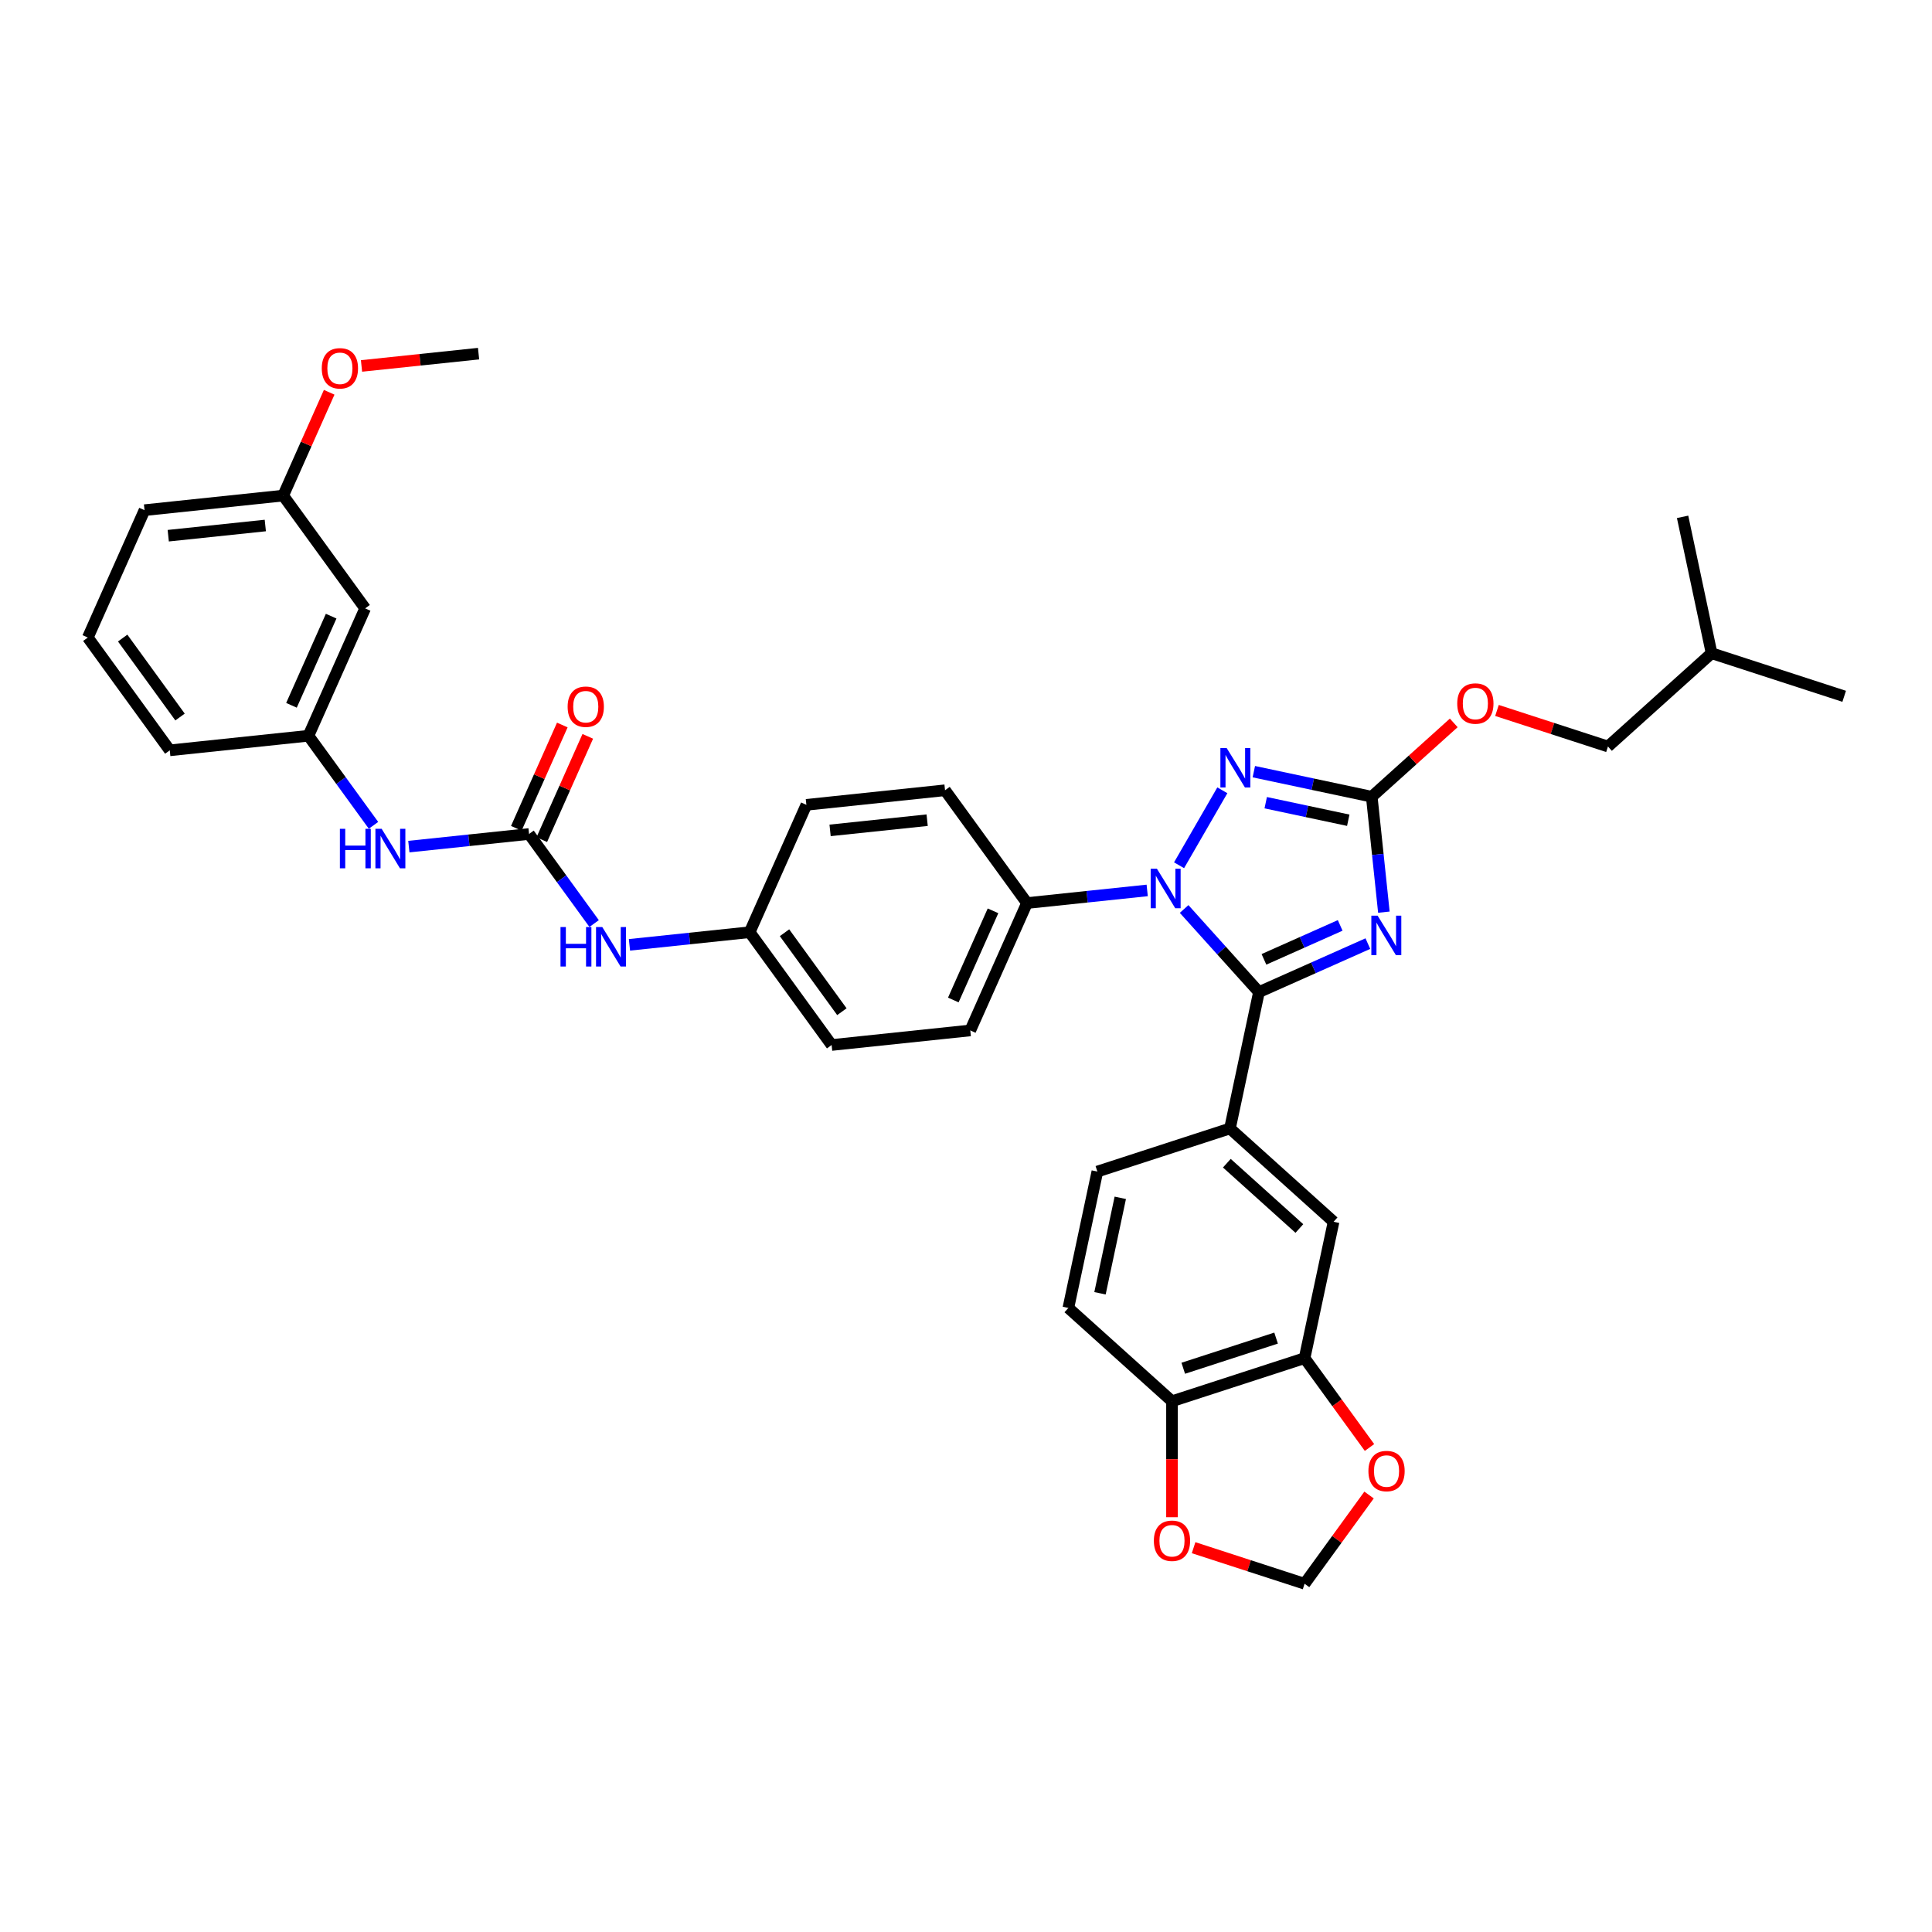 <?xml version='1.0' encoding='iso-8859-1'?>
<svg version='1.1' baseProfile='full'
              xmlns='http://www.w3.org/2000/svg'
                      xmlns:rdkit='http://www.rdkit.org/xml'
                      xmlns:xlink='http://www.w3.org/1999/xlink'
                  xml:space='preserve'
width='1000px' height='1000px' viewBox='0 0 1000 1000'>
<!-- END OF HEADER -->
<rect style='opacity:1.0;fill:#FFFFFF;stroke:none' width='1000' height='1000' x='0' y='0'> </rect>
<path class='bond-0' d='M 211.619,438.207 L 242.727,434.938' style='fill:none;fill-rule:evenodd;stroke:#0000FF;stroke-width:6px;stroke-linecap:butt;stroke-linejoin:miter;stroke-opacity:1' />
<path class='bond-0' d='M 242.727,434.938 L 273.835,431.668' style='fill:none;fill-rule:evenodd;stroke:#000000;stroke-width:6px;stroke-linecap:butt;stroke-linejoin:miter;stroke-opacity:1' />
<path class='bond-1' d='M 193.328,427.189 L 176.487,404.008' style='fill:none;fill-rule:evenodd;stroke:#0000FF;stroke-width:6px;stroke-linecap:butt;stroke-linejoin:miter;stroke-opacity:1' />
<path class='bond-1' d='M 176.487,404.008 L 159.645,380.827' style='fill:none;fill-rule:evenodd;stroke:#000000;stroke-width:6px;stroke-linecap:butt;stroke-linejoin:miter;stroke-opacity:1' />
<path class='bond-2' d='M 273.835,431.668 L 290.677,454.849' style='fill:none;fill-rule:evenodd;stroke:#000000;stroke-width:6px;stroke-linecap:butt;stroke-linejoin:miter;stroke-opacity:1' />
<path class='bond-2' d='M 290.677,454.849 L 307.519,478.03' style='fill:none;fill-rule:evenodd;stroke:#0000FF;stroke-width:6px;stroke-linecap:butt;stroke-linejoin:miter;stroke-opacity:1' />
<path class='bond-3' d='M 280.428,434.604 L 292.332,407.868' style='fill:none;fill-rule:evenodd;stroke:#000000;stroke-width:6px;stroke-linecap:butt;stroke-linejoin:miter;stroke-opacity:1' />
<path class='bond-3' d='M 292.332,407.868 L 304.235,381.132' style='fill:none;fill-rule:evenodd;stroke:#FF0000;stroke-width:6px;stroke-linecap:butt;stroke-linejoin:miter;stroke-opacity:1' />
<path class='bond-3' d='M 267.243,428.733 L 279.146,401.997' style='fill:none;fill-rule:evenodd;stroke:#000000;stroke-width:6px;stroke-linecap:butt;stroke-linejoin:miter;stroke-opacity:1' />
<path class='bond-3' d='M 279.146,401.997 L 291.05,375.261' style='fill:none;fill-rule:evenodd;stroke:#FF0000;stroke-width:6px;stroke-linecap:butt;stroke-linejoin:miter;stroke-opacity:1' />
<path class='bond-4' d='M 325.809,489.048 L 356.917,485.779' style='fill:none;fill-rule:evenodd;stroke:#0000FF;stroke-width:6px;stroke-linecap:butt;stroke-linejoin:miter;stroke-opacity:1' />
<path class='bond-4' d='M 356.917,485.779 L 388.026,482.509' style='fill:none;fill-rule:evenodd;stroke:#000000;stroke-width:6px;stroke-linecap:butt;stroke-linejoin:miter;stroke-opacity:1' />
<path class='bond-5' d='M 188.998,314.9 L 159.645,380.827' style='fill:none;fill-rule:evenodd;stroke:#000000;stroke-width:6px;stroke-linecap:butt;stroke-linejoin:miter;stroke-opacity:1' />
<path class='bond-5' d='M 171.409,318.918 L 150.862,365.068' style='fill:none;fill-rule:evenodd;stroke:#000000;stroke-width:6px;stroke-linecap:butt;stroke-linejoin:miter;stroke-opacity:1' />
<path class='bond-6' d='M 188.998,314.9 L 146.579,256.515' style='fill:none;fill-rule:evenodd;stroke:#000000;stroke-width:6px;stroke-linecap:butt;stroke-linejoin:miter;stroke-opacity:1' />
<path class='bond-7' d='M 159.645,380.827 L 87.873,388.371' style='fill:none;fill-rule:evenodd;stroke:#000000;stroke-width:6px;stroke-linecap:butt;stroke-linejoin:miter;stroke-opacity:1' />
<path class='bond-8' d='M 610.282,447.856 L 632.683,409.056' style='fill:none;fill-rule:evenodd;stroke:#0000FF;stroke-width:6px;stroke-linecap:butt;stroke-linejoin:miter;stroke-opacity:1' />
<path class='bond-9' d='M 612.896,470.49 L 632.263,492' style='fill:none;fill-rule:evenodd;stroke:#0000FF;stroke-width:6px;stroke-linecap:butt;stroke-linejoin:miter;stroke-opacity:1' />
<path class='bond-9' d='M 632.263,492 L 651.63,513.509' style='fill:none;fill-rule:evenodd;stroke:#000000;stroke-width:6px;stroke-linecap:butt;stroke-linejoin:miter;stroke-opacity:1' />
<path class='bond-10' d='M 593.786,460.883 L 562.678,464.152' style='fill:none;fill-rule:evenodd;stroke:#0000FF;stroke-width:6px;stroke-linecap:butt;stroke-linejoin:miter;stroke-opacity:1' />
<path class='bond-10' d='M 562.678,464.152 L 531.569,467.422' style='fill:none;fill-rule:evenodd;stroke:#000000;stroke-width:6px;stroke-linecap:butt;stroke-linejoin:miter;stroke-opacity:1' />
<path class='bond-11' d='M 648.979,399.411 L 679.497,405.898' style='fill:none;fill-rule:evenodd;stroke:#0000FF;stroke-width:6px;stroke-linecap:butt;stroke-linejoin:miter;stroke-opacity:1' />
<path class='bond-11' d='M 679.497,405.898 L 710.014,412.384' style='fill:none;fill-rule:evenodd;stroke:#000000;stroke-width:6px;stroke-linecap:butt;stroke-linejoin:miter;stroke-opacity:1' />
<path class='bond-11' d='M 655.134,415.475 L 676.496,420.016' style='fill:none;fill-rule:evenodd;stroke:#0000FF;stroke-width:6px;stroke-linecap:butt;stroke-linejoin:miter;stroke-opacity:1' />
<path class='bond-11' d='M 676.496,420.016 L 697.858,424.556' style='fill:none;fill-rule:evenodd;stroke:#000000;stroke-width:6px;stroke-linecap:butt;stroke-linejoin:miter;stroke-opacity:1' />
<path class='bond-12' d='M 710.014,412.384 L 713.154,442.259' style='fill:none;fill-rule:evenodd;stroke:#000000;stroke-width:6px;stroke-linecap:butt;stroke-linejoin:miter;stroke-opacity:1' />
<path class='bond-12' d='M 713.154,442.259 L 716.294,472.133' style='fill:none;fill-rule:evenodd;stroke:#0000FF;stroke-width:6px;stroke-linecap:butt;stroke-linejoin:miter;stroke-opacity:1' />
<path class='bond-13' d='M 710.014,412.384 L 731.237,393.276' style='fill:none;fill-rule:evenodd;stroke:#000000;stroke-width:6px;stroke-linecap:butt;stroke-linejoin:miter;stroke-opacity:1' />
<path class='bond-13' d='M 731.237,393.276 L 752.459,374.167' style='fill:none;fill-rule:evenodd;stroke:#FF0000;stroke-width:6px;stroke-linecap:butt;stroke-linejoin:miter;stroke-opacity:1' />
<path class='bond-14' d='M 708.003,488.41 L 679.817,500.96' style='fill:none;fill-rule:evenodd;stroke:#0000FF;stroke-width:6px;stroke-linecap:butt;stroke-linejoin:miter;stroke-opacity:1' />
<path class='bond-14' d='M 679.817,500.96 L 651.63,513.509' style='fill:none;fill-rule:evenodd;stroke:#000000;stroke-width:6px;stroke-linecap:butt;stroke-linejoin:miter;stroke-opacity:1' />
<path class='bond-14' d='M 693.677,478.99 L 673.946,487.774' style='fill:none;fill-rule:evenodd;stroke:#0000FF;stroke-width:6px;stroke-linecap:butt;stroke-linejoin:miter;stroke-opacity:1' />
<path class='bond-14' d='M 673.946,487.774 L 654.215,496.559' style='fill:none;fill-rule:evenodd;stroke:#000000;stroke-width:6px;stroke-linecap:butt;stroke-linejoin:miter;stroke-opacity:1' />
<path class='bond-15' d='M 651.63,513.509 L 636.626,584.099' style='fill:none;fill-rule:evenodd;stroke:#000000;stroke-width:6px;stroke-linecap:butt;stroke-linejoin:miter;stroke-opacity:1' />
<path class='bond-16' d='M 774.831,367.73 L 803.555,377.063' style='fill:none;fill-rule:evenodd;stroke:#FF0000;stroke-width:6px;stroke-linecap:butt;stroke-linejoin:miter;stroke-opacity:1' />
<path class='bond-16' d='M 803.555,377.063 L 832.28,386.396' style='fill:none;fill-rule:evenodd;stroke:#000000;stroke-width:6px;stroke-linecap:butt;stroke-linejoin:miter;stroke-opacity:1' />
<path class='bond-17' d='M 388.026,482.509 L 430.445,540.893' style='fill:none;fill-rule:evenodd;stroke:#000000;stroke-width:6px;stroke-linecap:butt;stroke-linejoin:miter;stroke-opacity:1' />
<path class='bond-17' d='M 406.065,482.783 L 435.759,523.652' style='fill:none;fill-rule:evenodd;stroke:#000000;stroke-width:6px;stroke-linecap:butt;stroke-linejoin:miter;stroke-opacity:1' />
<path class='bond-18' d='M 388.026,482.509 L 417.379,416.581' style='fill:none;fill-rule:evenodd;stroke:#000000;stroke-width:6px;stroke-linecap:butt;stroke-linejoin:miter;stroke-opacity:1' />
<path class='bond-19' d='M 954.545,360.408 L 885.911,338.107' style='fill:none;fill-rule:evenodd;stroke:#000000;stroke-width:6px;stroke-linecap:butt;stroke-linejoin:miter;stroke-opacity:1' />
<path class='bond-20' d='M 885.911,338.107 L 832.28,386.396' style='fill:none;fill-rule:evenodd;stroke:#000000;stroke-width:6px;stroke-linecap:butt;stroke-linejoin:miter;stroke-opacity:1' />
<path class='bond-21' d='M 885.911,338.107 L 870.906,267.517' style='fill:none;fill-rule:evenodd;stroke:#000000;stroke-width:6px;stroke-linecap:butt;stroke-linejoin:miter;stroke-opacity:1' />
<path class='bond-22' d='M 636.626,584.099 L 690.256,632.388' style='fill:none;fill-rule:evenodd;stroke:#000000;stroke-width:6px;stroke-linecap:butt;stroke-linejoin:miter;stroke-opacity:1' />
<path class='bond-22' d='M 635.012,602.069 L 672.554,635.871' style='fill:none;fill-rule:evenodd;stroke:#000000;stroke-width:6px;stroke-linecap:butt;stroke-linejoin:miter;stroke-opacity:1' />
<path class='bond-23' d='M 636.626,584.099 L 567.991,606.4' style='fill:none;fill-rule:evenodd;stroke:#000000;stroke-width:6px;stroke-linecap:butt;stroke-linejoin:miter;stroke-opacity:1' />
<path class='bond-24' d='M 675.252,702.978 L 690.256,632.388' style='fill:none;fill-rule:evenodd;stroke:#000000;stroke-width:6px;stroke-linecap:butt;stroke-linejoin:miter;stroke-opacity:1' />
<path class='bond-25' d='M 675.252,702.978 L 692.052,726.101' style='fill:none;fill-rule:evenodd;stroke:#000000;stroke-width:6px;stroke-linecap:butt;stroke-linejoin:miter;stroke-opacity:1' />
<path class='bond-25' d='M 692.052,726.101 L 708.852,749.224' style='fill:none;fill-rule:evenodd;stroke:#FF0000;stroke-width:6px;stroke-linecap:butt;stroke-linejoin:miter;stroke-opacity:1' />
<path class='bond-26' d='M 675.252,702.978 L 606.617,725.279' style='fill:none;fill-rule:evenodd;stroke:#000000;stroke-width:6px;stroke-linecap:butt;stroke-linejoin:miter;stroke-opacity:1' />
<path class='bond-26' d='M 660.497,692.596 L 612.452,708.207' style='fill:none;fill-rule:evenodd;stroke:#000000;stroke-width:6px;stroke-linecap:butt;stroke-linejoin:miter;stroke-opacity:1' />
<path class='bond-27' d='M 606.617,725.279 L 552.986,676.99' style='fill:none;fill-rule:evenodd;stroke:#000000;stroke-width:6px;stroke-linecap:butt;stroke-linejoin:miter;stroke-opacity:1' />
<path class='bond-28' d='M 606.617,725.279 L 606.617,755.293' style='fill:none;fill-rule:evenodd;stroke:#000000;stroke-width:6px;stroke-linecap:butt;stroke-linejoin:miter;stroke-opacity:1' />
<path class='bond-28' d='M 606.617,755.293 L 606.617,785.308' style='fill:none;fill-rule:evenodd;stroke:#FF0000;stroke-width:6px;stroke-linecap:butt;stroke-linejoin:miter;stroke-opacity:1' />
<path class='bond-29' d='M 708.621,773.819 L 691.936,796.783' style='fill:none;fill-rule:evenodd;stroke:#FF0000;stroke-width:6px;stroke-linecap:butt;stroke-linejoin:miter;stroke-opacity:1' />
<path class='bond-29' d='M 691.936,796.783 L 675.252,819.747' style='fill:none;fill-rule:evenodd;stroke:#000000;stroke-width:6px;stroke-linecap:butt;stroke-linejoin:miter;stroke-opacity:1' />
<path class='bond-30' d='M 617.803,801.081 L 646.527,810.414' style='fill:none;fill-rule:evenodd;stroke:#FF0000;stroke-width:6px;stroke-linecap:butt;stroke-linejoin:miter;stroke-opacity:1' />
<path class='bond-30' d='M 646.527,810.414 L 675.252,819.747' style='fill:none;fill-rule:evenodd;stroke:#000000;stroke-width:6px;stroke-linecap:butt;stroke-linejoin:miter;stroke-opacity:1' />
<path class='bond-31' d='M 567.991,606.4 L 552.986,676.99' style='fill:none;fill-rule:evenodd;stroke:#000000;stroke-width:6px;stroke-linecap:butt;stroke-linejoin:miter;stroke-opacity:1' />
<path class='bond-31' d='M 579.858,619.989 L 569.355,669.402' style='fill:none;fill-rule:evenodd;stroke:#000000;stroke-width:6px;stroke-linecap:butt;stroke-linejoin:miter;stroke-opacity:1' />
<path class='bond-32' d='M 430.445,540.893 L 502.216,533.35' style='fill:none;fill-rule:evenodd;stroke:#000000;stroke-width:6px;stroke-linecap:butt;stroke-linejoin:miter;stroke-opacity:1' />
<path class='bond-33' d='M 417.379,416.581 L 489.15,409.038' style='fill:none;fill-rule:evenodd;stroke:#000000;stroke-width:6px;stroke-linecap:butt;stroke-linejoin:miter;stroke-opacity:1' />
<path class='bond-33' d='M 429.653,429.804 L 479.893,424.524' style='fill:none;fill-rule:evenodd;stroke:#000000;stroke-width:6px;stroke-linecap:butt;stroke-linejoin:miter;stroke-opacity:1' />
<path class='bond-34' d='M 531.569,467.422 L 489.15,409.038' style='fill:none;fill-rule:evenodd;stroke:#000000;stroke-width:6px;stroke-linecap:butt;stroke-linejoin:miter;stroke-opacity:1' />
<path class='bond-35' d='M 531.569,467.422 L 502.216,533.35' style='fill:none;fill-rule:evenodd;stroke:#000000;stroke-width:6px;stroke-linecap:butt;stroke-linejoin:miter;stroke-opacity:1' />
<path class='bond-35' d='M 513.981,471.441 L 493.434,517.59' style='fill:none;fill-rule:evenodd;stroke:#000000;stroke-width:6px;stroke-linecap:butt;stroke-linejoin:miter;stroke-opacity:1' />
<path class='bond-36' d='M 146.579,256.515 L 158.483,229.779' style='fill:none;fill-rule:evenodd;stroke:#000000;stroke-width:6px;stroke-linecap:butt;stroke-linejoin:miter;stroke-opacity:1' />
<path class='bond-36' d='M 158.483,229.779 L 170.386,203.043' style='fill:none;fill-rule:evenodd;stroke:#FF0000;stroke-width:6px;stroke-linecap:butt;stroke-linejoin:miter;stroke-opacity:1' />
<path class='bond-37' d='M 146.579,256.515 L 74.808,264.059' style='fill:none;fill-rule:evenodd;stroke:#000000;stroke-width:6px;stroke-linecap:butt;stroke-linejoin:miter;stroke-opacity:1' />
<path class='bond-37' d='M 137.322,272.001 L 87.082,277.281' style='fill:none;fill-rule:evenodd;stroke:#000000;stroke-width:6px;stroke-linecap:butt;stroke-linejoin:miter;stroke-opacity:1' />
<path class='bond-38' d='M 187.118,189.412 L 217.411,186.228' style='fill:none;fill-rule:evenodd;stroke:#FF0000;stroke-width:6px;stroke-linecap:butt;stroke-linejoin:miter;stroke-opacity:1' />
<path class='bond-38' d='M 217.411,186.228 L 247.704,183.044' style='fill:none;fill-rule:evenodd;stroke:#000000;stroke-width:6px;stroke-linecap:butt;stroke-linejoin:miter;stroke-opacity:1' />
<path class='bond-39' d='M 45.455,329.987 L 87.873,388.371' style='fill:none;fill-rule:evenodd;stroke:#000000;stroke-width:6px;stroke-linecap:butt;stroke-linejoin:miter;stroke-opacity:1' />
<path class='bond-39' d='M 63.494,330.26 L 93.187,371.129' style='fill:none;fill-rule:evenodd;stroke:#000000;stroke-width:6px;stroke-linecap:butt;stroke-linejoin:miter;stroke-opacity:1' />
<path class='bond-40' d='M 45.455,329.987 L 74.808,264.059' style='fill:none;fill-rule:evenodd;stroke:#000000;stroke-width:6px;stroke-linecap:butt;stroke-linejoin:miter;stroke-opacity:1' />
<path  class='atom-0' d='M 175.925 428.993
L 178.696 428.993
L 178.696 437.682
L 189.146 437.682
L 189.146 428.993
L 191.917 428.993
L 191.917 449.431
L 189.146 449.431
L 189.146 439.991
L 178.696 439.991
L 178.696 449.431
L 175.925 449.431
L 175.925 428.993
' fill='#0000FF'/>
<path  class='atom-0' d='M 197.546 428.993
L 204.243 439.818
Q 204.907 440.886, 205.975 442.82
Q 207.043 444.754, 207.101 444.87
L 207.101 428.993
L 209.814 428.993
L 209.814 449.431
L 207.014 449.431
L 199.827 437.595
Q 198.989 436.21, 198.095 434.622
Q 197.228 433.034, 196.969 432.544
L 196.969 449.431
L 194.313 449.431
L 194.313 428.993
L 197.546 428.993
' fill='#0000FF'/>
<path  class='atom-2' d='M 290.115 479.834
L 292.886 479.834
L 292.886 488.523
L 303.336 488.523
L 303.336 479.834
L 306.107 479.834
L 306.107 500.271
L 303.336 500.271
L 303.336 490.832
L 292.886 490.832
L 292.886 500.271
L 290.115 500.271
L 290.115 479.834
' fill='#0000FF'/>
<path  class='atom-2' d='M 311.736 479.834
L 318.434 490.659
Q 319.097 491.727, 320.166 493.661
Q 321.234 495.595, 321.291 495.71
L 321.291 479.834
L 324.005 479.834
L 324.005 500.271
L 321.205 500.271
L 314.017 488.436
Q 313.18 487.05, 312.285 485.463
Q 311.419 483.875, 311.159 483.384
L 311.159 500.271
L 308.503 500.271
L 308.503 479.834
L 311.736 479.834
' fill='#0000FF'/>
<path  class='atom-3' d='M 293.807 365.798
Q 293.807 360.891, 296.231 358.148
Q 298.656 355.406, 303.188 355.406
Q 307.72 355.406, 310.145 358.148
Q 312.57 360.891, 312.57 365.798
Q 312.57 370.763, 310.116 373.592
Q 307.663 376.392, 303.188 376.392
Q 298.685 376.392, 296.231 373.592
Q 293.807 370.792, 293.807 365.798
M 303.188 374.083
Q 306.306 374.083, 307.98 372.004
Q 309.683 369.897, 309.683 365.798
Q 309.683 361.786, 307.98 359.765
Q 306.306 357.715, 303.188 357.715
Q 300.071 357.715, 298.368 359.736
Q 296.693 361.757, 296.693 365.798
Q 296.693 369.926, 298.368 372.004
Q 300.071 374.083, 303.188 374.083
' fill='#FF0000'/>
<path  class='atom-6' d='M 598.823 449.66
L 605.52 460.485
Q 606.184 461.553, 607.252 463.487
Q 608.32 465.421, 608.378 465.536
L 608.378 449.66
L 611.092 449.66
L 611.092 470.097
L 608.292 470.097
L 601.104 458.262
Q 600.267 456.876, 599.372 455.289
Q 598.506 453.701, 598.246 453.21
L 598.246 470.097
L 595.59 470.097
L 595.59 449.66
L 598.823 449.66
' fill='#0000FF'/>
<path  class='atom-7' d='M 634.907 387.161
L 641.604 397.986
Q 642.268 399.054, 643.336 400.988
Q 644.404 402.922, 644.462 403.038
L 644.462 387.161
L 647.175 387.161
L 647.175 407.599
L 644.375 407.599
L 637.187 395.764
Q 636.35 394.378, 635.455 392.79
Q 634.589 391.203, 634.329 390.712
L 634.329 407.599
L 631.674 407.599
L 631.674 387.161
L 634.907 387.161
' fill='#0000FF'/>
<path  class='atom-9' d='M 713.04 473.937
L 719.737 484.762
Q 720.401 485.83, 721.469 487.764
Q 722.537 489.699, 722.595 489.814
L 722.595 473.937
L 725.309 473.937
L 725.309 494.375
L 722.509 494.375
L 715.321 482.54
Q 714.484 481.154, 713.589 479.566
Q 712.723 477.979, 712.463 477.488
L 712.463 494.375
L 709.807 494.375
L 709.807 473.937
L 713.04 473.937
' fill='#0000FF'/>
<path  class='atom-11' d='M 754.263 364.153
Q 754.263 359.246, 756.688 356.503
Q 759.113 353.761, 763.645 353.761
Q 768.177 353.761, 770.602 356.503
Q 773.027 359.246, 773.027 364.153
Q 773.027 369.118, 770.573 371.947
Q 768.119 374.747, 763.645 374.747
Q 759.142 374.747, 756.688 371.947
Q 754.263 369.147, 754.263 364.153
M 763.645 372.438
Q 766.763 372.438, 768.437 370.359
Q 770.14 368.252, 770.14 364.153
Q 770.14 360.141, 768.437 358.12
Q 766.763 356.07, 763.645 356.07
Q 760.527 356.07, 758.824 358.091
Q 757.15 360.112, 757.15 364.153
Q 757.15 368.281, 758.824 370.359
Q 760.527 372.438, 763.645 372.438
' fill='#FF0000'/>
<path  class='atom-19' d='M 708.289 761.42
Q 708.289 756.513, 710.714 753.771
Q 713.139 751.028, 717.671 751.028
Q 722.203 751.028, 724.628 753.771
Q 727.052 756.513, 727.052 761.42
Q 727.052 766.386, 724.599 769.214
Q 722.145 772.015, 717.671 772.015
Q 713.167 772.015, 710.714 769.214
Q 708.289 766.414, 708.289 761.42
M 717.671 769.705
Q 720.788 769.705, 722.463 767.627
Q 724.166 765.52, 724.166 761.42
Q 724.166 757.408, 722.463 755.387
Q 720.788 753.338, 717.671 753.338
Q 714.553 753.338, 712.85 755.358
Q 711.176 757.379, 711.176 761.42
Q 711.176 765.548, 712.85 767.627
Q 714.553 769.705, 717.671 769.705
' fill='#FF0000'/>
<path  class='atom-20' d='M 597.235 797.504
Q 597.235 792.597, 599.66 789.854
Q 602.085 787.112, 606.617 787.112
Q 611.149 787.112, 613.574 789.854
Q 615.999 792.597, 615.999 797.504
Q 615.999 802.469, 613.545 805.298
Q 611.091 808.098, 606.617 808.098
Q 602.114 808.098, 599.66 805.298
Q 597.235 802.498, 597.235 797.504
M 606.617 805.789
Q 609.735 805.789, 611.409 803.71
Q 613.112 801.603, 613.112 797.504
Q 613.112 793.491, 611.409 791.471
Q 609.735 789.421, 606.617 789.421
Q 603.499 789.421, 601.796 791.442
Q 600.122 793.463, 600.122 797.504
Q 600.122 801.632, 601.796 803.71
Q 603.499 805.789, 606.617 805.789
' fill='#FF0000'/>
<path  class='atom-32' d='M 166.55 190.645
Q 166.55 185.738, 168.975 182.995
Q 171.4 180.253, 175.932 180.253
Q 180.464 180.253, 182.889 182.995
Q 185.314 185.738, 185.314 190.645
Q 185.314 195.61, 182.86 198.439
Q 180.407 201.239, 175.932 201.239
Q 171.429 201.239, 168.975 198.439
Q 166.55 195.639, 166.55 190.645
M 175.932 198.93
Q 179.05 198.93, 180.724 196.851
Q 182.427 194.744, 182.427 190.645
Q 182.427 186.633, 180.724 184.612
Q 179.05 182.562, 175.932 182.562
Q 172.815 182.562, 171.111 184.583
Q 169.437 186.604, 169.437 190.645
Q 169.437 194.773, 171.111 196.851
Q 172.815 198.93, 175.932 198.93
' fill='#FF0000'/>
</svg>

